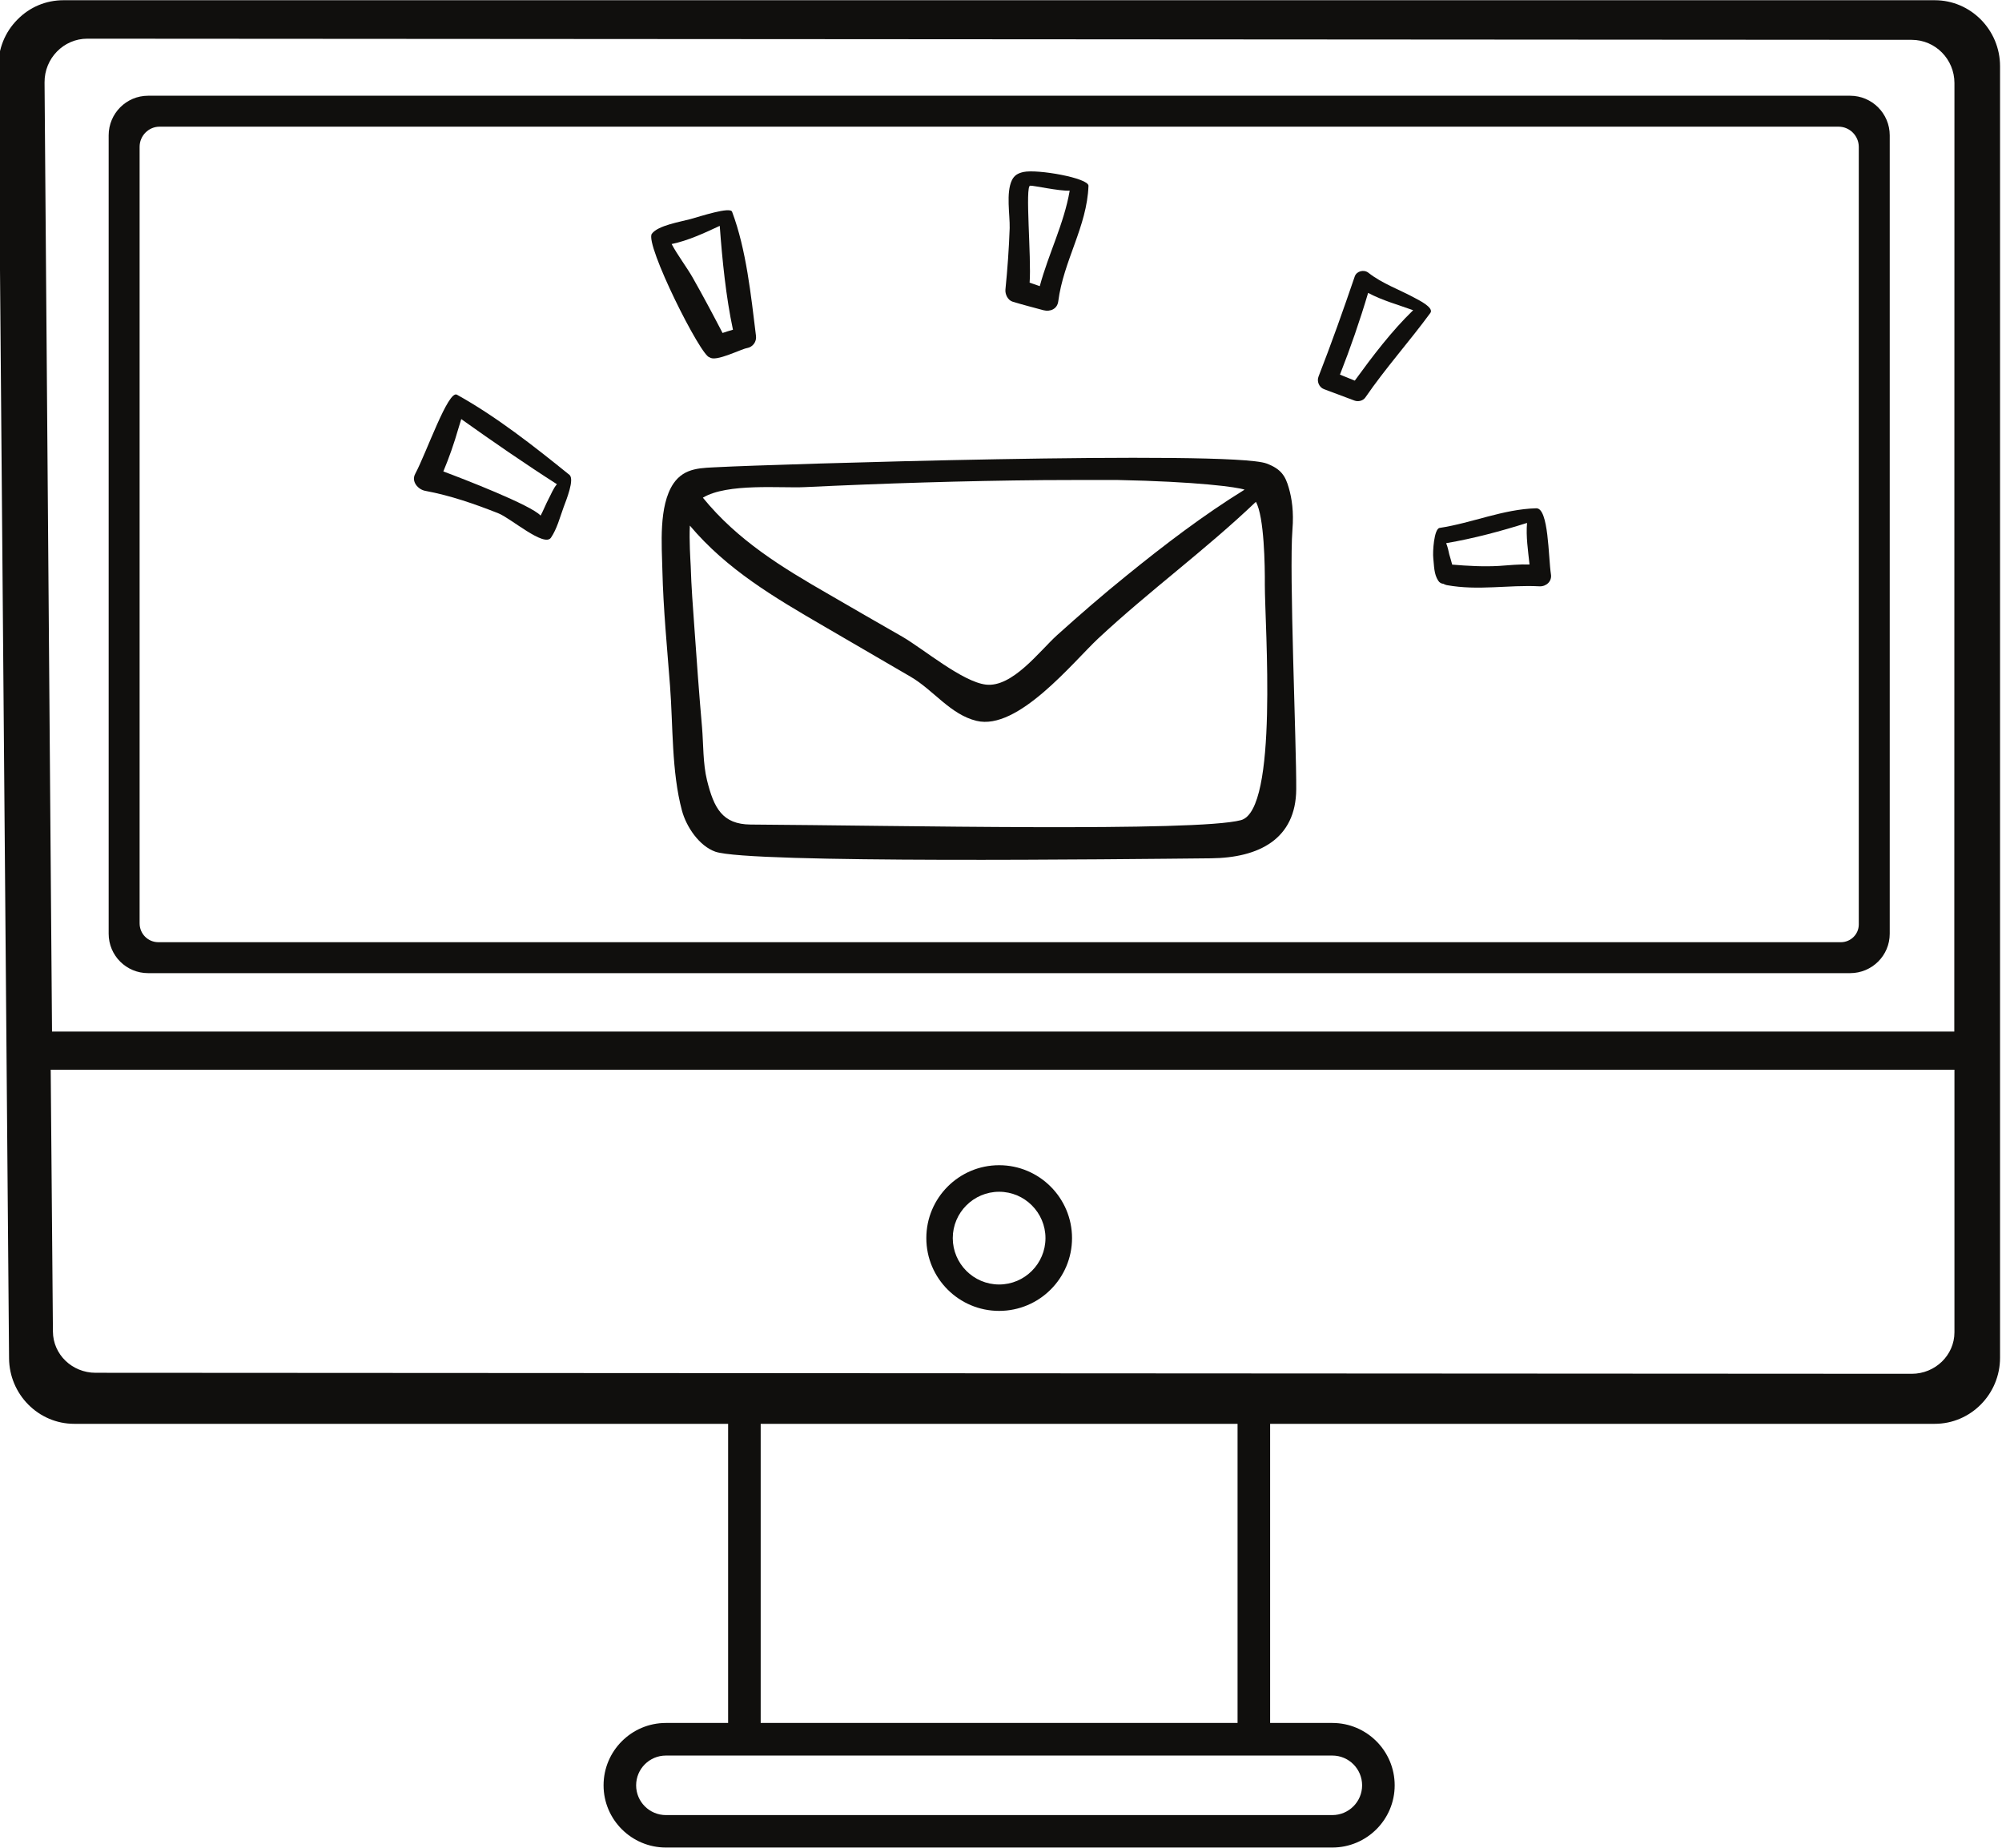 <?xml version="1.0" encoding="UTF-8"?><svg xmlns="http://www.w3.org/2000/svg" xmlns:xlink="http://www.w3.org/1999/xlink" height="49.2" preserveAspectRatio="xMidYMid meet" version="1.0" viewBox="5.4 7.4 53.3 49.2" width="53.3" zoomAndPan="magnify"><g fill="#100f0d" id="change1_1"><path d="M 9.648 10.773 L 54.348 10.773 C 54.645 10.773 54.887 11.016 54.887 11.312 L 54.887 32.016 C 54.887 32.277 54.672 32.488 54.41 32.488 L 9.617 32.488 C 9.34 32.488 9.117 32.266 9.117 31.984 L 9.117 11.309 C 9.117 11.016 9.355 10.773 9.648 10.773 Z M 9.344 33.312 L 54.656 33.312 C 55.238 33.312 55.711 32.844 55.711 32.262 L 55.711 11.004 C 55.711 10.422 55.238 9.949 54.656 9.949 L 9.344 9.949 C 8.762 9.949 8.293 10.422 8.293 11.004 L 8.293 32.262 C 8.293 32.844 8.762 33.312 9.344 33.312" fill="inherit"/><path d="M 6.809 42.855 L 6.75 35.883 L 57.434 35.883 L 57.434 42.875 C 57.434 43.484 56.922 43.98 56.297 43.98 L 7.945 43.953 C 7.32 43.953 6.812 43.465 6.809 42.855 Z M 25.652 53.277 L 25.652 45.312 L 38.348 45.312 L 38.348 53.277 Z M 40.871 54.145 C 41.309 54.145 41.664 54.5 41.664 54.938 C 41.664 55.375 41.309 55.73 40.871 55.73 L 23.129 55.73 C 22.691 55.73 22.336 55.375 22.336 54.938 C 22.336 54.5 22.691 54.145 23.129 54.145 Z M 7.723 8.43 L 56.297 8.461 C 56.926 8.461 57.434 8.977 57.434 9.613 L 57.43 34.867 L 6.785 34.867 L 6.586 9.594 C 6.582 8.953 7.094 8.43 7.723 8.43 Z M 58.648 43.551 L 58.648 9.164 C 58.648 8.195 57.867 7.406 56.91 7.406 L 7.09 7.406 C 6.625 7.406 6.195 7.586 5.867 7.918 C 5.531 8.254 5.352 8.703 5.355 9.18 L 5.641 43.566 C 5.648 44.531 6.426 45.312 7.375 45.312 L 24.785 45.312 L 24.785 53.277 L 23.129 53.277 C 22.215 53.277 21.469 54.02 21.469 54.938 C 21.469 55.852 22.215 56.594 23.129 56.594 L 40.871 56.594 C 41.785 56.594 42.531 55.852 42.531 54.938 C 42.531 54.02 41.785 53.277 40.871 53.277 L 39.215 53.277 L 39.215 45.312 L 56.91 45.312 C 57.867 45.312 58.648 44.523 58.648 43.551" fill="inherit"/><path d="M 32 41.602 C 31.32 41.602 30.766 41.047 30.766 40.367 C 30.766 39.688 31.32 39.133 32 39.133 C 32.68 39.133 33.234 39.688 33.234 40.367 C 33.234 41.047 32.68 41.602 32 41.602 Z M 32 38.426 C 30.93 38.426 30.062 39.297 30.062 40.367 C 30.062 41.438 30.93 42.305 32 42.305 C 33.07 42.305 33.941 41.438 33.941 40.367 C 33.941 39.297 33.07 38.426 32 38.426" fill="inherit"/><path d="M 23.789 22.469 C 23.781 22.301 23.746 21.801 23.766 21.395 C 24.754 22.566 26.004 23.301 27.34 24.078 C 28.109 24.527 28.879 24.973 29.648 25.422 C 30.254 25.777 30.703 26.426 31.398 26.594 C 32.5 26.863 33.969 25.027 34.641 24.398 C 36.02 23.113 37.473 22.062 38.836 20.762 C 39.059 21.156 39.078 22.477 39.074 22.973 C 39.074 24.07 39.441 28.969 38.438 29.238 C 37.254 29.555 29.266 29.379 25.383 29.355 C 24.629 29.348 24.406 28.914 24.223 28.176 C 24.113 27.73 24.129 27.215 24.09 26.758 C 24.012 25.875 23.949 24.996 23.887 24.113 C 23.848 23.566 23.805 23.02 23.789 22.469 Z M 38.535 20.438 C 37.43 21.121 36.398 21.91 35.391 22.727 C 34.758 23.238 34.145 23.77 33.539 24.316 C 33.074 24.738 32.352 25.711 31.648 25.629 C 31.023 25.555 29.984 24.68 29.426 24.355 C 28.773 23.98 28.117 23.605 27.469 23.227 C 26.211 22.504 25.039 21.789 24.113 20.652 C 24.762 20.258 26.203 20.402 26.82 20.371 C 28.941 20.27 31.062 20.203 33.184 20.184 C 33.832 20.18 34.477 20.18 35.125 20.18 C 37.289 20.223 38.344 20.371 38.535 20.438 Z M 23.035 22.59 C 23.059 23.609 23.16 24.637 23.238 25.656 C 23.32 26.723 23.277 27.941 23.555 28.98 C 23.672 29.418 24.016 29.926 24.445 30.078 C 25.348 30.395 35.266 30.277 37.637 30.254 C 38.922 30.242 39.902 29.738 39.91 28.414 C 39.918 27.254 39.719 22.637 39.809 21.504 C 39.848 21.027 39.793 20.668 39.711 20.387 C 39.621 20.074 39.508 19.887 39.121 19.742 C 38.156 19.379 25.789 19.77 24.57 19.836 C 24.086 19.863 23.629 19.836 23.328 20.277 C 22.93 20.871 23.02 21.926 23.035 22.59" fill="inherit"/><path d="M 32.828 12.344 C 32.906 12.336 33.609 12.492 33.879 12.477 C 33.727 13.359 33.32 14.141 33.082 15.02 C 32.992 14.988 32.902 14.957 32.812 14.926 C 32.863 14.258 32.684 12.332 32.828 12.344 Z M 32.281 13.473 C 32.262 14.02 32.223 14.562 32.168 15.109 C 32.156 15.234 32.23 15.395 32.363 15.434 C 32.633 15.516 32.906 15.586 33.18 15.66 C 33.359 15.707 33.547 15.629 33.574 15.426 C 33.715 14.336 34.34 13.434 34.379 12.348 C 34.387 12.141 33.023 11.898 32.645 11.98 C 32.508 12.012 32.406 12.062 32.34 12.199 C 32.18 12.535 32.289 13.113 32.281 13.473" fill="inherit"/><path d="M 41.469 17.535 C 41.336 17.48 41.207 17.43 41.074 17.375 C 41.355 16.66 41.605 15.938 41.824 15.199 C 42.207 15.402 42.613 15.512 43.023 15.66 C 42.445 16.219 41.941 16.887 41.469 17.535 Z M 40.648 17.762 C 40.918 17.863 41.188 17.965 41.461 18.066 C 41.559 18.102 41.688 18.074 41.75 17.984 C 42.289 17.199 42.918 16.5 43.48 15.734 C 43.59 15.59 43.148 15.379 43.086 15.344 C 42.66 15.109 42.211 14.961 41.828 14.66 C 41.711 14.57 41.52 14.617 41.469 14.758 C 41.164 15.652 40.848 16.543 40.504 17.426 C 40.453 17.551 40.516 17.711 40.648 17.762" fill="inherit"/><path d="M 23.281 13.898 C 23.715 13.809 24.16 13.602 24.562 13.414 C 24.629 14.328 24.727 15.301 24.914 16.18 C 24.82 16.207 24.727 16.234 24.637 16.266 C 24.379 15.77 24.117 15.277 23.84 14.789 C 23.699 14.539 23.43 14.18 23.281 13.898 Z M 24.293 16.914 C 24.449 17.047 25.125 16.695 25.289 16.668 C 25.445 16.641 25.547 16.496 25.527 16.344 C 25.395 15.277 25.27 14.047 24.891 13.039 C 24.84 12.898 24.051 13.16 23.781 13.234 C 23.523 13.305 22.914 13.402 22.754 13.625 C 22.559 13.898 24.074 16.922 24.293 16.914" fill="inherit"/><path d="M 17.203 19.953 C 17.359 19.582 17.492 19.199 17.605 18.805 C 17.625 18.734 17.656 18.648 17.68 18.559 C 18.512 19.152 19.367 19.742 20.227 20.293 C 20.129 20.406 20.07 20.566 20 20.695 C 19.941 20.805 19.855 21.016 19.793 21.129 C 19.539 20.848 17.719 20.145 17.203 19.953 Z M 16.719 20.469 C 17.391 20.594 18.031 20.816 18.664 21.066 C 18.996 21.195 19.891 21.984 20.07 21.715 C 20.23 21.477 20.305 21.18 20.402 20.914 C 20.477 20.711 20.703 20.16 20.559 20.043 C 19.621 19.285 18.621 18.496 17.566 17.91 C 17.332 17.777 16.754 19.457 16.453 20.02 C 16.344 20.223 16.531 20.434 16.719 20.469" fill="inherit"/><path d="M 44.062 22.434 C 44.039 22.34 44.008 22.246 43.984 22.16 C 43.965 22.066 43.941 21.961 43.902 21.863 C 44.633 21.738 45.348 21.547 46.055 21.324 C 46.023 21.68 46.082 22.062 46.121 22.43 C 45.848 22.422 45.582 22.449 45.305 22.469 C 44.895 22.492 44.477 22.469 44.062 22.434 Z M 43.559 22.262 C 43.582 22.469 43.574 22.684 43.691 22.863 C 43.727 22.918 43.777 22.941 43.828 22.945 C 43.855 22.961 43.887 22.973 43.918 22.98 C 44.762 23.133 45.547 22.969 46.387 23.012 C 46.566 23.02 46.723 22.879 46.691 22.691 C 46.621 22.234 46.633 20.926 46.301 20.934 C 45.418 20.957 44.598 21.324 43.727 21.457 C 43.578 21.48 43.539 22.098 43.559 22.262" fill="inherit"/></g></svg>